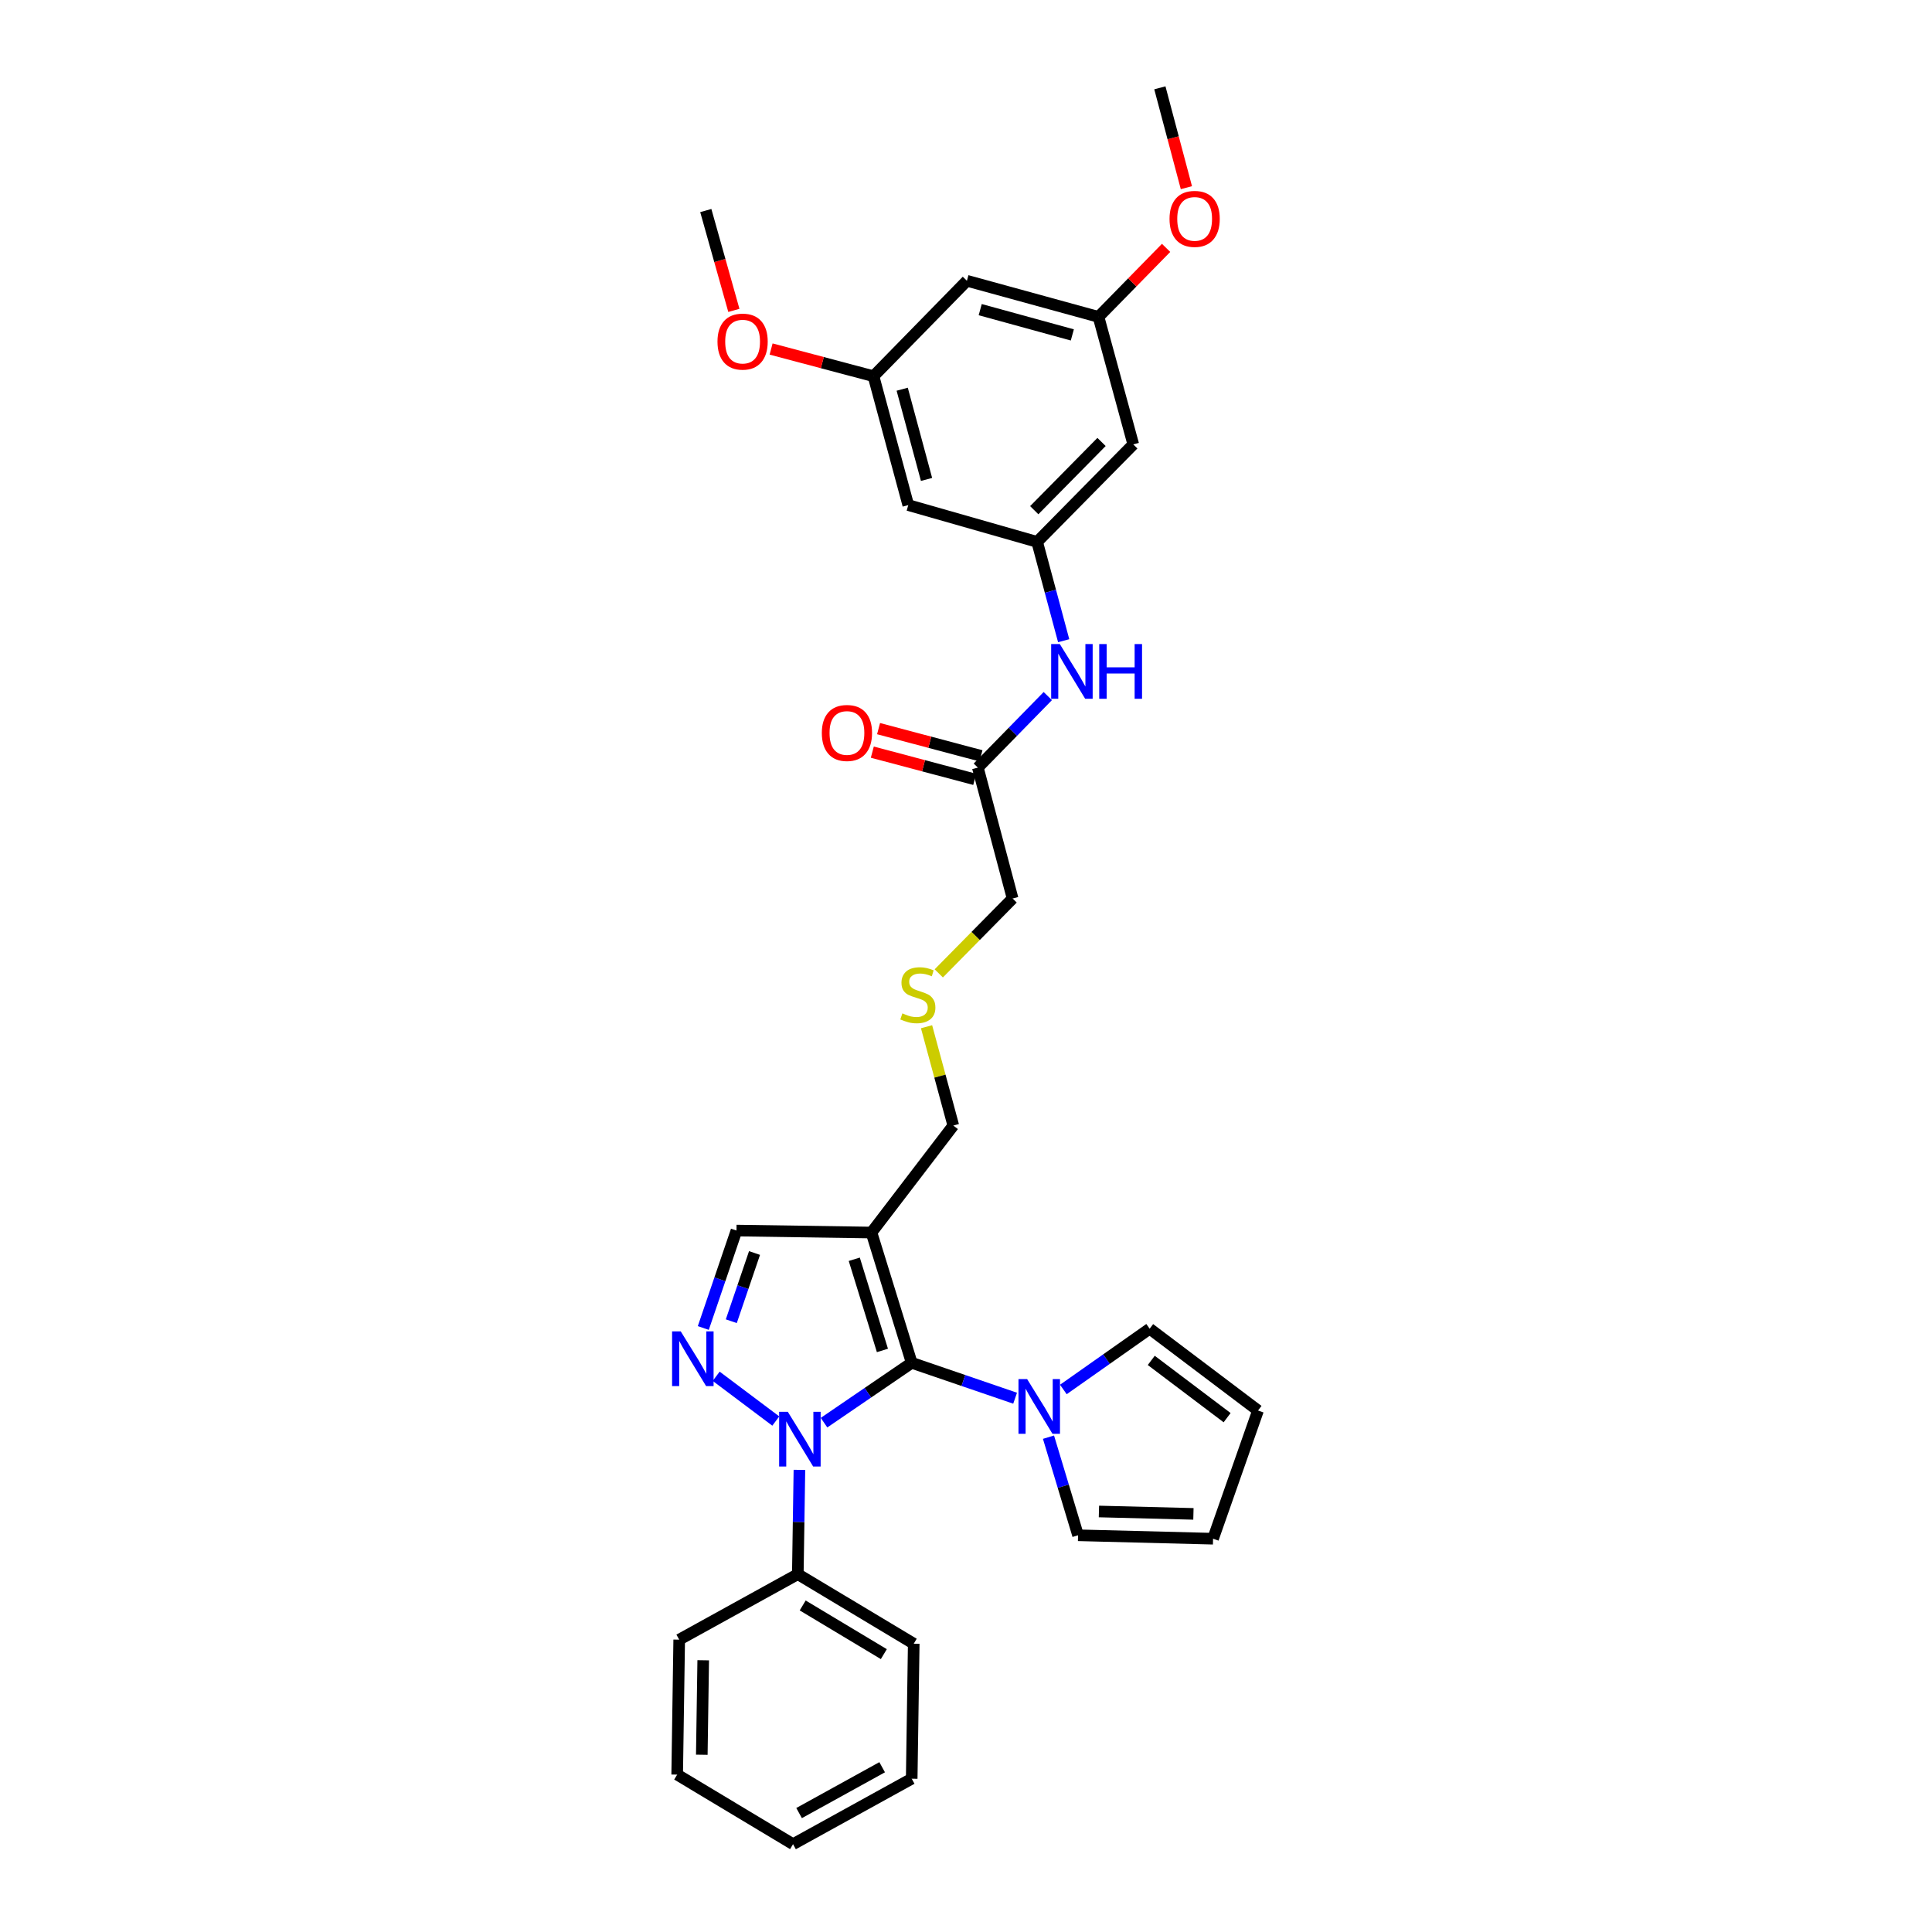 <?xml version='1.0' encoding='iso-8859-1'?>
<svg version='1.1' baseProfile='full'
              xmlns='http://www.w3.org/2000/svg'
                      xmlns:rdkit='http://www.rdkit.org/xml'
                      xmlns:xlink='http://www.w3.org/1999/xlink'
                  xml:space='preserve'
width='1000px' height='1000px' viewBox='0 0 1000 1000'>
<!-- END OF HEADER -->
<rect style='opacity:1.0;fill:#FFFFFF;stroke:none' width='1000' height='1000' x='0' y='0'> </rect>
<path class='bond-0' d='M 471.896,705.386 L 449.205,720.879' style='fill:none;fill-rule:evenodd;stroke:#000000;stroke-width:6px;stroke-linecap:butt;stroke-linejoin:miter;stroke-opacity:1' />
<path class='bond-0' d='M 449.205,720.879 L 426.514,736.371' style='fill:none;fill-rule:evenodd;stroke:#0000FF;stroke-width:6px;stroke-linecap:butt;stroke-linejoin:miter;stroke-opacity:1' />
<path class='bond-2' d='M 471.896,705.386 L 451.068,637.966' style='fill:none;fill-rule:evenodd;stroke:#000000;stroke-width:6px;stroke-linecap:butt;stroke-linejoin:miter;stroke-opacity:1' />
<path class='bond-2' d='M 456.744,698.988 L 442.165,651.795' style='fill:none;fill-rule:evenodd;stroke:#000000;stroke-width:6px;stroke-linecap:butt;stroke-linejoin:miter;stroke-opacity:1' />
<path class='bond-3' d='M 471.896,705.386 L 498.657,714.547' style='fill:none;fill-rule:evenodd;stroke:#000000;stroke-width:6px;stroke-linecap:butt;stroke-linejoin:miter;stroke-opacity:1' />
<path class='bond-3' d='M 498.657,714.547 L 525.419,723.709' style='fill:none;fill-rule:evenodd;stroke:#0000FF;stroke-width:6px;stroke-linecap:butt;stroke-linejoin:miter;stroke-opacity:1' />
<path class='bond-1' d='M 401.55,735.532 L 370.693,712.356' style='fill:none;fill-rule:evenodd;stroke:#0000FF;stroke-width:6px;stroke-linecap:butt;stroke-linejoin:miter;stroke-opacity:1' />
<path class='bond-8' d='M 413.777,760.808 L 413.361,787.799' style='fill:none;fill-rule:evenodd;stroke:#0000FF;stroke-width:6px;stroke-linecap:butt;stroke-linejoin:miter;stroke-opacity:1' />
<path class='bond-8' d='M 413.361,787.799 L 412.945,814.789' style='fill:none;fill-rule:evenodd;stroke:#000000;stroke-width:6px;stroke-linecap:butt;stroke-linejoin:miter;stroke-opacity:1' />
<path class='bond-31' d='M 364.028,687.368 L 372.615,662.15' style='fill:none;fill-rule:evenodd;stroke:#0000FF;stroke-width:6px;stroke-linecap:butt;stroke-linejoin:miter;stroke-opacity:1' />
<path class='bond-31' d='M 372.615,662.15 L 381.201,636.931' style='fill:none;fill-rule:evenodd;stroke:#000000;stroke-width:6px;stroke-linecap:butt;stroke-linejoin:miter;stroke-opacity:1' />
<path class='bond-31' d='M 378.521,683.86 L 384.532,666.207' style='fill:none;fill-rule:evenodd;stroke:#0000FF;stroke-width:6px;stroke-linecap:butt;stroke-linejoin:miter;stroke-opacity:1' />
<path class='bond-31' d='M 384.532,666.207 L 390.542,648.554' style='fill:none;fill-rule:evenodd;stroke:#000000;stroke-width:6px;stroke-linecap:butt;stroke-linejoin:miter;stroke-opacity:1' />
<path class='bond-4' d='M 451.068,637.966 L 381.201,636.931' style='fill:none;fill-rule:evenodd;stroke:#000000;stroke-width:6px;stroke-linecap:butt;stroke-linejoin:miter;stroke-opacity:1' />
<path class='bond-20' d='M 451.068,637.966 L 493.43,582.582' style='fill:none;fill-rule:evenodd;stroke:#000000;stroke-width:6px;stroke-linecap:butt;stroke-linejoin:miter;stroke-opacity:1' />
<path class='bond-9' d='M 542.696,743.884 L 550.35,769.272' style='fill:none;fill-rule:evenodd;stroke:#0000FF;stroke-width:6px;stroke-linecap:butt;stroke-linejoin:miter;stroke-opacity:1' />
<path class='bond-9' d='M 550.35,769.272 L 558.003,794.661' style='fill:none;fill-rule:evenodd;stroke:#000000;stroke-width:6px;stroke-linecap:butt;stroke-linejoin:miter;stroke-opacity:1' />
<path class='bond-10' d='M 550.39,719.191 L 572.727,703.466' style='fill:none;fill-rule:evenodd;stroke:#0000FF;stroke-width:6px;stroke-linecap:butt;stroke-linejoin:miter;stroke-opacity:1' />
<path class='bond-10' d='M 572.727,703.466 L 595.063,687.74' style='fill:none;fill-rule:evenodd;stroke:#000000;stroke-width:6px;stroke-linecap:butt;stroke-linejoin:miter;stroke-opacity:1' />
<path class='bond-5' d='M 536.826,280.48 L 543.69,306.057' style='fill:none;fill-rule:evenodd;stroke:#000000;stroke-width:6px;stroke-linecap:butt;stroke-linejoin:miter;stroke-opacity:1' />
<path class='bond-5' d='M 543.69,306.057 L 550.555,331.633' style='fill:none;fill-rule:evenodd;stroke:#0000FF;stroke-width:6px;stroke-linecap:butt;stroke-linejoin:miter;stroke-opacity:1' />
<path class='bond-11' d='M 536.826,280.48 L 586.579,230.027' style='fill:none;fill-rule:evenodd;stroke:#000000;stroke-width:6px;stroke-linecap:butt;stroke-linejoin:miter;stroke-opacity:1' />
<path class='bond-11' d='M 535.325,264.073 L 570.153,228.756' style='fill:none;fill-rule:evenodd;stroke:#000000;stroke-width:6px;stroke-linecap:butt;stroke-linejoin:miter;stroke-opacity:1' />
<path class='bond-12' d='M 536.826,280.48 L 470.119,261.436' style='fill:none;fill-rule:evenodd;stroke:#000000;stroke-width:6px;stroke-linecap:butt;stroke-linejoin:miter;stroke-opacity:1' />
<path class='bond-6' d='M 542.34,360.288 L 524.235,378.796' style='fill:none;fill-rule:evenodd;stroke:#0000FF;stroke-width:6px;stroke-linecap:butt;stroke-linejoin:miter;stroke-opacity:1' />
<path class='bond-6' d='M 524.235,378.796 L 506.13,397.304' style='fill:none;fill-rule:evenodd;stroke:#000000;stroke-width:6px;stroke-linecap:butt;stroke-linejoin:miter;stroke-opacity:1' />
<path class='bond-7' d='M 506.13,397.304 L 524.125,465.059' style='fill:none;fill-rule:evenodd;stroke:#000000;stroke-width:6px;stroke-linecap:butt;stroke-linejoin:miter;stroke-opacity:1' />
<path class='bond-18' d='M 507.746,391.22 L 481.245,384.179' style='fill:none;fill-rule:evenodd;stroke:#000000;stroke-width:6px;stroke-linecap:butt;stroke-linejoin:miter;stroke-opacity:1' />
<path class='bond-18' d='M 481.245,384.179 L 454.744,377.138' style='fill:none;fill-rule:evenodd;stroke:#FF0000;stroke-width:6px;stroke-linecap:butt;stroke-linejoin:miter;stroke-opacity:1' />
<path class='bond-18' d='M 504.514,403.387 L 478.012,396.346' style='fill:none;fill-rule:evenodd;stroke:#000000;stroke-width:6px;stroke-linecap:butt;stroke-linejoin:miter;stroke-opacity:1' />
<path class='bond-18' d='M 478.012,396.346 L 451.511,389.305' style='fill:none;fill-rule:evenodd;stroke:#FF0000;stroke-width:6px;stroke-linecap:butt;stroke-linejoin:miter;stroke-opacity:1' />
<path class='bond-24' d='M 412.945,814.789 L 472.945,850.779' style='fill:none;fill-rule:evenodd;stroke:#000000;stroke-width:6px;stroke-linecap:butt;stroke-linejoin:miter;stroke-opacity:1' />
<path class='bond-24' d='M 415.47,830.983 L 457.469,856.176' style='fill:none;fill-rule:evenodd;stroke:#000000;stroke-width:6px;stroke-linecap:butt;stroke-linejoin:miter;stroke-opacity:1' />
<path class='bond-25' d='M 412.945,814.789 L 351.554,848.681' style='fill:none;fill-rule:evenodd;stroke:#000000;stroke-width:6px;stroke-linecap:butt;stroke-linejoin:miter;stroke-opacity:1' />
<path class='bond-16' d='M 558.003,794.661 L 627.878,796.438' style='fill:none;fill-rule:evenodd;stroke:#000000;stroke-width:6px;stroke-linecap:butt;stroke-linejoin:miter;stroke-opacity:1' />
<path class='bond-16' d='M 568.804,782.343 L 617.716,783.586' style='fill:none;fill-rule:evenodd;stroke:#000000;stroke-width:6px;stroke-linecap:butt;stroke-linejoin:miter;stroke-opacity:1' />
<path class='bond-17' d='M 595.063,687.74 L 651.153,730.088' style='fill:none;fill-rule:evenodd;stroke:#000000;stroke-width:6px;stroke-linecap:butt;stroke-linejoin:miter;stroke-opacity:1' />
<path class='bond-17' d='M 595.891,704.139 L 635.154,733.783' style='fill:none;fill-rule:evenodd;stroke:#000000;stroke-width:6px;stroke-linecap:butt;stroke-linejoin:miter;stroke-opacity:1' />
<path class='bond-13' d='M 586.579,230.027 L 568.584,164.02' style='fill:none;fill-rule:evenodd;stroke:#000000;stroke-width:6px;stroke-linecap:butt;stroke-linejoin:miter;stroke-opacity:1' />
<path class='bond-14' d='M 470.119,261.436 L 452.124,194.729' style='fill:none;fill-rule:evenodd;stroke:#000000;stroke-width:6px;stroke-linecap:butt;stroke-linejoin:miter;stroke-opacity:1' />
<path class='bond-14' d='M 479.574,248.151 L 466.978,201.457' style='fill:none;fill-rule:evenodd;stroke:#000000;stroke-width:6px;stroke-linecap:butt;stroke-linejoin:miter;stroke-opacity:1' />
<path class='bond-22' d='M 568.584,164.02 L 586.076,146.16' style='fill:none;fill-rule:evenodd;stroke:#000000;stroke-width:6px;stroke-linecap:butt;stroke-linejoin:miter;stroke-opacity:1' />
<path class='bond-22' d='M 586.076,146.16 L 603.567,128.3' style='fill:none;fill-rule:evenodd;stroke:#FF0000;stroke-width:6px;stroke-linecap:butt;stroke-linejoin:miter;stroke-opacity:1' />
<path class='bond-34' d='M 568.584,164.02 L 500.472,145.325' style='fill:none;fill-rule:evenodd;stroke:#000000;stroke-width:6px;stroke-linecap:butt;stroke-linejoin:miter;stroke-opacity:1' />
<path class='bond-34' d='M 555.036,173.355 L 507.357,160.269' style='fill:none;fill-rule:evenodd;stroke:#000000;stroke-width:6px;stroke-linecap:butt;stroke-linejoin:miter;stroke-opacity:1' />
<path class='bond-15' d='M 452.124,194.729 L 500.472,145.325' style='fill:none;fill-rule:evenodd;stroke:#000000;stroke-width:6px;stroke-linecap:butt;stroke-linejoin:miter;stroke-opacity:1' />
<path class='bond-23' d='M 452.124,194.729 L 425.623,187.691' style='fill:none;fill-rule:evenodd;stroke:#000000;stroke-width:6px;stroke-linecap:butt;stroke-linejoin:miter;stroke-opacity:1' />
<path class='bond-23' d='M 425.623,187.691 L 399.121,180.653' style='fill:none;fill-rule:evenodd;stroke:#FF0000;stroke-width:6px;stroke-linecap:butt;stroke-linejoin:miter;stroke-opacity:1' />
<path class='bond-32' d='M 627.878,796.438 L 651.153,730.088' style='fill:none;fill-rule:evenodd;stroke:#000000;stroke-width:6px;stroke-linecap:butt;stroke-linejoin:miter;stroke-opacity:1' />
<path class='bond-19' d='M 479.582,531.434 L 486.506,557.008' style='fill:none;fill-rule:evenodd;stroke:#CCCC00;stroke-width:6px;stroke-linecap:butt;stroke-linejoin:miter;stroke-opacity:1' />
<path class='bond-19' d='M 486.506,557.008 L 493.43,582.582' style='fill:none;fill-rule:evenodd;stroke:#000000;stroke-width:6px;stroke-linecap:butt;stroke-linejoin:miter;stroke-opacity:1' />
<path class='bond-21' d='M 485.904,503.82 L 505.015,484.439' style='fill:none;fill-rule:evenodd;stroke:#CCCC00;stroke-width:6px;stroke-linecap:butt;stroke-linejoin:miter;stroke-opacity:1' />
<path class='bond-21' d='M 505.015,484.439 L 524.125,465.059' style='fill:none;fill-rule:evenodd;stroke:#000000;stroke-width:6px;stroke-linecap:butt;stroke-linejoin:miter;stroke-opacity:1' />
<path class='bond-27' d='M 614.075,97.137 L 607.209,71.296' style='fill:none;fill-rule:evenodd;stroke:#FF0000;stroke-width:6px;stroke-linecap:butt;stroke-linejoin:miter;stroke-opacity:1' />
<path class='bond-27' d='M 607.209,71.296 L 600.343,45.455' style='fill:none;fill-rule:evenodd;stroke:#000000;stroke-width:6px;stroke-linecap:butt;stroke-linejoin:miter;stroke-opacity:1' />
<path class='bond-26' d='M 379.848,160.655 L 372.583,134.817' style='fill:none;fill-rule:evenodd;stroke:#FF0000;stroke-width:6px;stroke-linecap:butt;stroke-linejoin:miter;stroke-opacity:1' />
<path class='bond-26' d='M 372.583,134.817 L 365.318,108.979' style='fill:none;fill-rule:evenodd;stroke:#000000;stroke-width:6px;stroke-linecap:butt;stroke-linejoin:miter;stroke-opacity:1' />
<path class='bond-29' d='M 472.945,850.779 L 471.896,920.654' style='fill:none;fill-rule:evenodd;stroke:#000000;stroke-width:6px;stroke-linecap:butt;stroke-linejoin:miter;stroke-opacity:1' />
<path class='bond-28' d='M 351.554,848.681 L 350.505,918.535' style='fill:none;fill-rule:evenodd;stroke:#000000;stroke-width:6px;stroke-linecap:butt;stroke-linejoin:miter;stroke-opacity:1' />
<path class='bond-28' d='M 363.984,859.348 L 363.25,908.246' style='fill:none;fill-rule:evenodd;stroke:#000000;stroke-width:6px;stroke-linecap:butt;stroke-linejoin:miter;stroke-opacity:1' />
<path class='bond-30' d='M 350.505,918.535 L 410.477,954.545' style='fill:none;fill-rule:evenodd;stroke:#000000;stroke-width:6px;stroke-linecap:butt;stroke-linejoin:miter;stroke-opacity:1' />
<path class='bond-33' d='M 471.896,920.654 L 410.477,954.545' style='fill:none;fill-rule:evenodd;stroke:#000000;stroke-width:6px;stroke-linecap:butt;stroke-linejoin:miter;stroke-opacity:1' />
<path class='bond-33' d='M 456.601,914.715 L 413.607,938.44' style='fill:none;fill-rule:evenodd;stroke:#000000;stroke-width:6px;stroke-linecap:butt;stroke-linejoin:miter;stroke-opacity:1' />
<path  class='atom-1' d='M 407.762 730.74
L 417.042 745.74
Q 417.962 747.22, 419.442 749.9
Q 420.922 752.58, 421.002 752.74
L 421.002 730.74
L 424.762 730.74
L 424.762 759.06
L 420.882 759.06
L 410.922 742.66
Q 409.762 740.74, 408.522 738.54
Q 407.322 736.34, 406.962 735.66
L 406.962 759.06
L 403.282 759.06
L 403.282 730.74
L 407.762 730.74
' fill='#0000FF'/>
<path  class='atom-2' d='M 352.351 689.121
L 361.631 704.121
Q 362.551 705.601, 364.031 708.281
Q 365.511 710.961, 365.591 711.121
L 365.591 689.121
L 369.351 689.121
L 369.351 717.441
L 365.471 717.441
L 355.511 701.041
Q 354.351 699.121, 353.111 696.921
Q 351.911 694.721, 351.551 694.041
L 351.551 717.441
L 347.871 717.441
L 347.871 689.121
L 352.351 689.121
' fill='#0000FF'/>
<path  class='atom-4' d='M 531.643 713.823
L 540.923 728.823
Q 541.843 730.303, 543.323 732.983
Q 544.803 735.663, 544.883 735.823
L 544.883 713.823
L 548.643 713.823
L 548.643 742.143
L 544.763 742.143
L 534.803 725.743
Q 533.643 723.823, 532.403 721.623
Q 531.203 719.423, 530.843 718.743
L 530.843 742.143
L 527.163 742.143
L 527.163 713.823
L 531.643 713.823
' fill='#0000FF'/>
<path  class='atom-7' d='M 548.561 333.369
L 557.841 348.369
Q 558.761 349.849, 560.241 352.529
Q 561.721 355.209, 561.801 355.369
L 561.801 333.369
L 565.561 333.369
L 565.561 361.689
L 561.681 361.689
L 551.721 345.289
Q 550.561 343.369, 549.321 341.169
Q 548.121 338.969, 547.761 338.289
L 547.761 361.689
L 544.081 361.689
L 544.081 333.369
L 548.561 333.369
' fill='#0000FF'/>
<path  class='atom-7' d='M 568.961 333.369
L 572.801 333.369
L 572.801 345.409
L 587.281 345.409
L 587.281 333.369
L 591.121 333.369
L 591.121 361.689
L 587.281 361.689
L 587.281 348.609
L 572.801 348.609
L 572.801 361.689
L 568.961 361.689
L 568.961 333.369
' fill='#0000FF'/>
<path  class='atom-19' d='M 425.375 379.382
Q 425.375 372.582, 428.735 368.782
Q 432.095 364.982, 438.375 364.982
Q 444.655 364.982, 448.015 368.782
Q 451.375 372.582, 451.375 379.382
Q 451.375 386.262, 447.975 390.182
Q 444.575 394.062, 438.375 394.062
Q 432.135 394.062, 428.735 390.182
Q 425.375 386.302, 425.375 379.382
M 438.375 390.862
Q 442.695 390.862, 445.015 387.982
Q 447.375 385.062, 447.375 379.382
Q 447.375 373.822, 445.015 371.022
Q 442.695 368.182, 438.375 368.182
Q 434.055 368.182, 431.695 370.982
Q 429.375 373.782, 429.375 379.382
Q 429.375 385.102, 431.695 387.982
Q 434.055 390.862, 438.375 390.862
' fill='#FF0000'/>
<path  class='atom-20' d='M 467.078 524.519
Q 467.398 524.639, 468.718 525.199
Q 470.038 525.759, 471.478 526.119
Q 472.958 526.439, 474.398 526.439
Q 477.078 526.439, 478.638 525.159
Q 480.198 523.839, 480.198 521.559
Q 480.198 519.999, 479.398 519.039
Q 478.638 518.079, 477.438 517.559
Q 476.238 517.039, 474.238 516.439
Q 471.718 515.679, 470.198 514.959
Q 468.718 514.239, 467.638 512.719
Q 466.598 511.199, 466.598 508.639
Q 466.598 505.079, 468.998 502.879
Q 471.438 500.679, 476.238 500.679
Q 479.518 500.679, 483.238 502.239
L 482.318 505.319
Q 478.918 503.919, 476.358 503.919
Q 473.598 503.919, 472.078 505.079
Q 470.558 506.199, 470.598 508.159
Q 470.598 509.679, 471.358 510.599
Q 472.158 511.519, 473.278 512.039
Q 474.438 512.559, 476.358 513.159
Q 478.918 513.959, 480.438 514.759
Q 481.958 515.559, 483.038 517.199
Q 484.158 518.799, 484.158 521.559
Q 484.158 525.479, 481.518 527.599
Q 478.918 529.679, 474.558 529.679
Q 472.038 529.679, 470.118 529.119
Q 468.238 528.599, 465.998 527.679
L 467.078 524.519
' fill='#CCCC00'/>
<path  class='atom-23' d='M 605.345 113.29
Q 605.345 106.49, 608.705 102.69
Q 612.065 98.89, 618.345 98.89
Q 624.625 98.89, 627.985 102.69
Q 631.345 106.49, 631.345 113.29
Q 631.345 120.17, 627.945 124.09
Q 624.545 127.97, 618.345 127.97
Q 612.105 127.97, 608.705 124.09
Q 605.345 120.21, 605.345 113.29
M 618.345 124.77
Q 622.665 124.77, 624.985 121.89
Q 627.345 118.97, 627.345 113.29
Q 627.345 107.73, 624.985 104.93
Q 622.665 102.09, 618.345 102.09
Q 614.025 102.09, 611.665 104.89
Q 609.345 107.69, 609.345 113.29
Q 609.345 119.01, 611.665 121.89
Q 614.025 124.77, 618.345 124.77
' fill='#FF0000'/>
<path  class='atom-24' d='M 371.369 176.814
Q 371.369 170.014, 374.729 166.214
Q 378.089 162.414, 384.369 162.414
Q 390.649 162.414, 394.009 166.214
Q 397.369 170.014, 397.369 176.814
Q 397.369 183.694, 393.969 187.614
Q 390.569 191.494, 384.369 191.494
Q 378.129 191.494, 374.729 187.614
Q 371.369 183.734, 371.369 176.814
M 384.369 188.294
Q 388.689 188.294, 391.009 185.414
Q 393.369 182.494, 393.369 176.814
Q 393.369 171.254, 391.009 168.454
Q 388.689 165.614, 384.369 165.614
Q 380.049 165.614, 377.689 168.414
Q 375.369 171.214, 375.369 176.814
Q 375.369 182.534, 377.689 185.414
Q 380.049 188.294, 384.369 188.294
' fill='#FF0000'/>
</svg>
